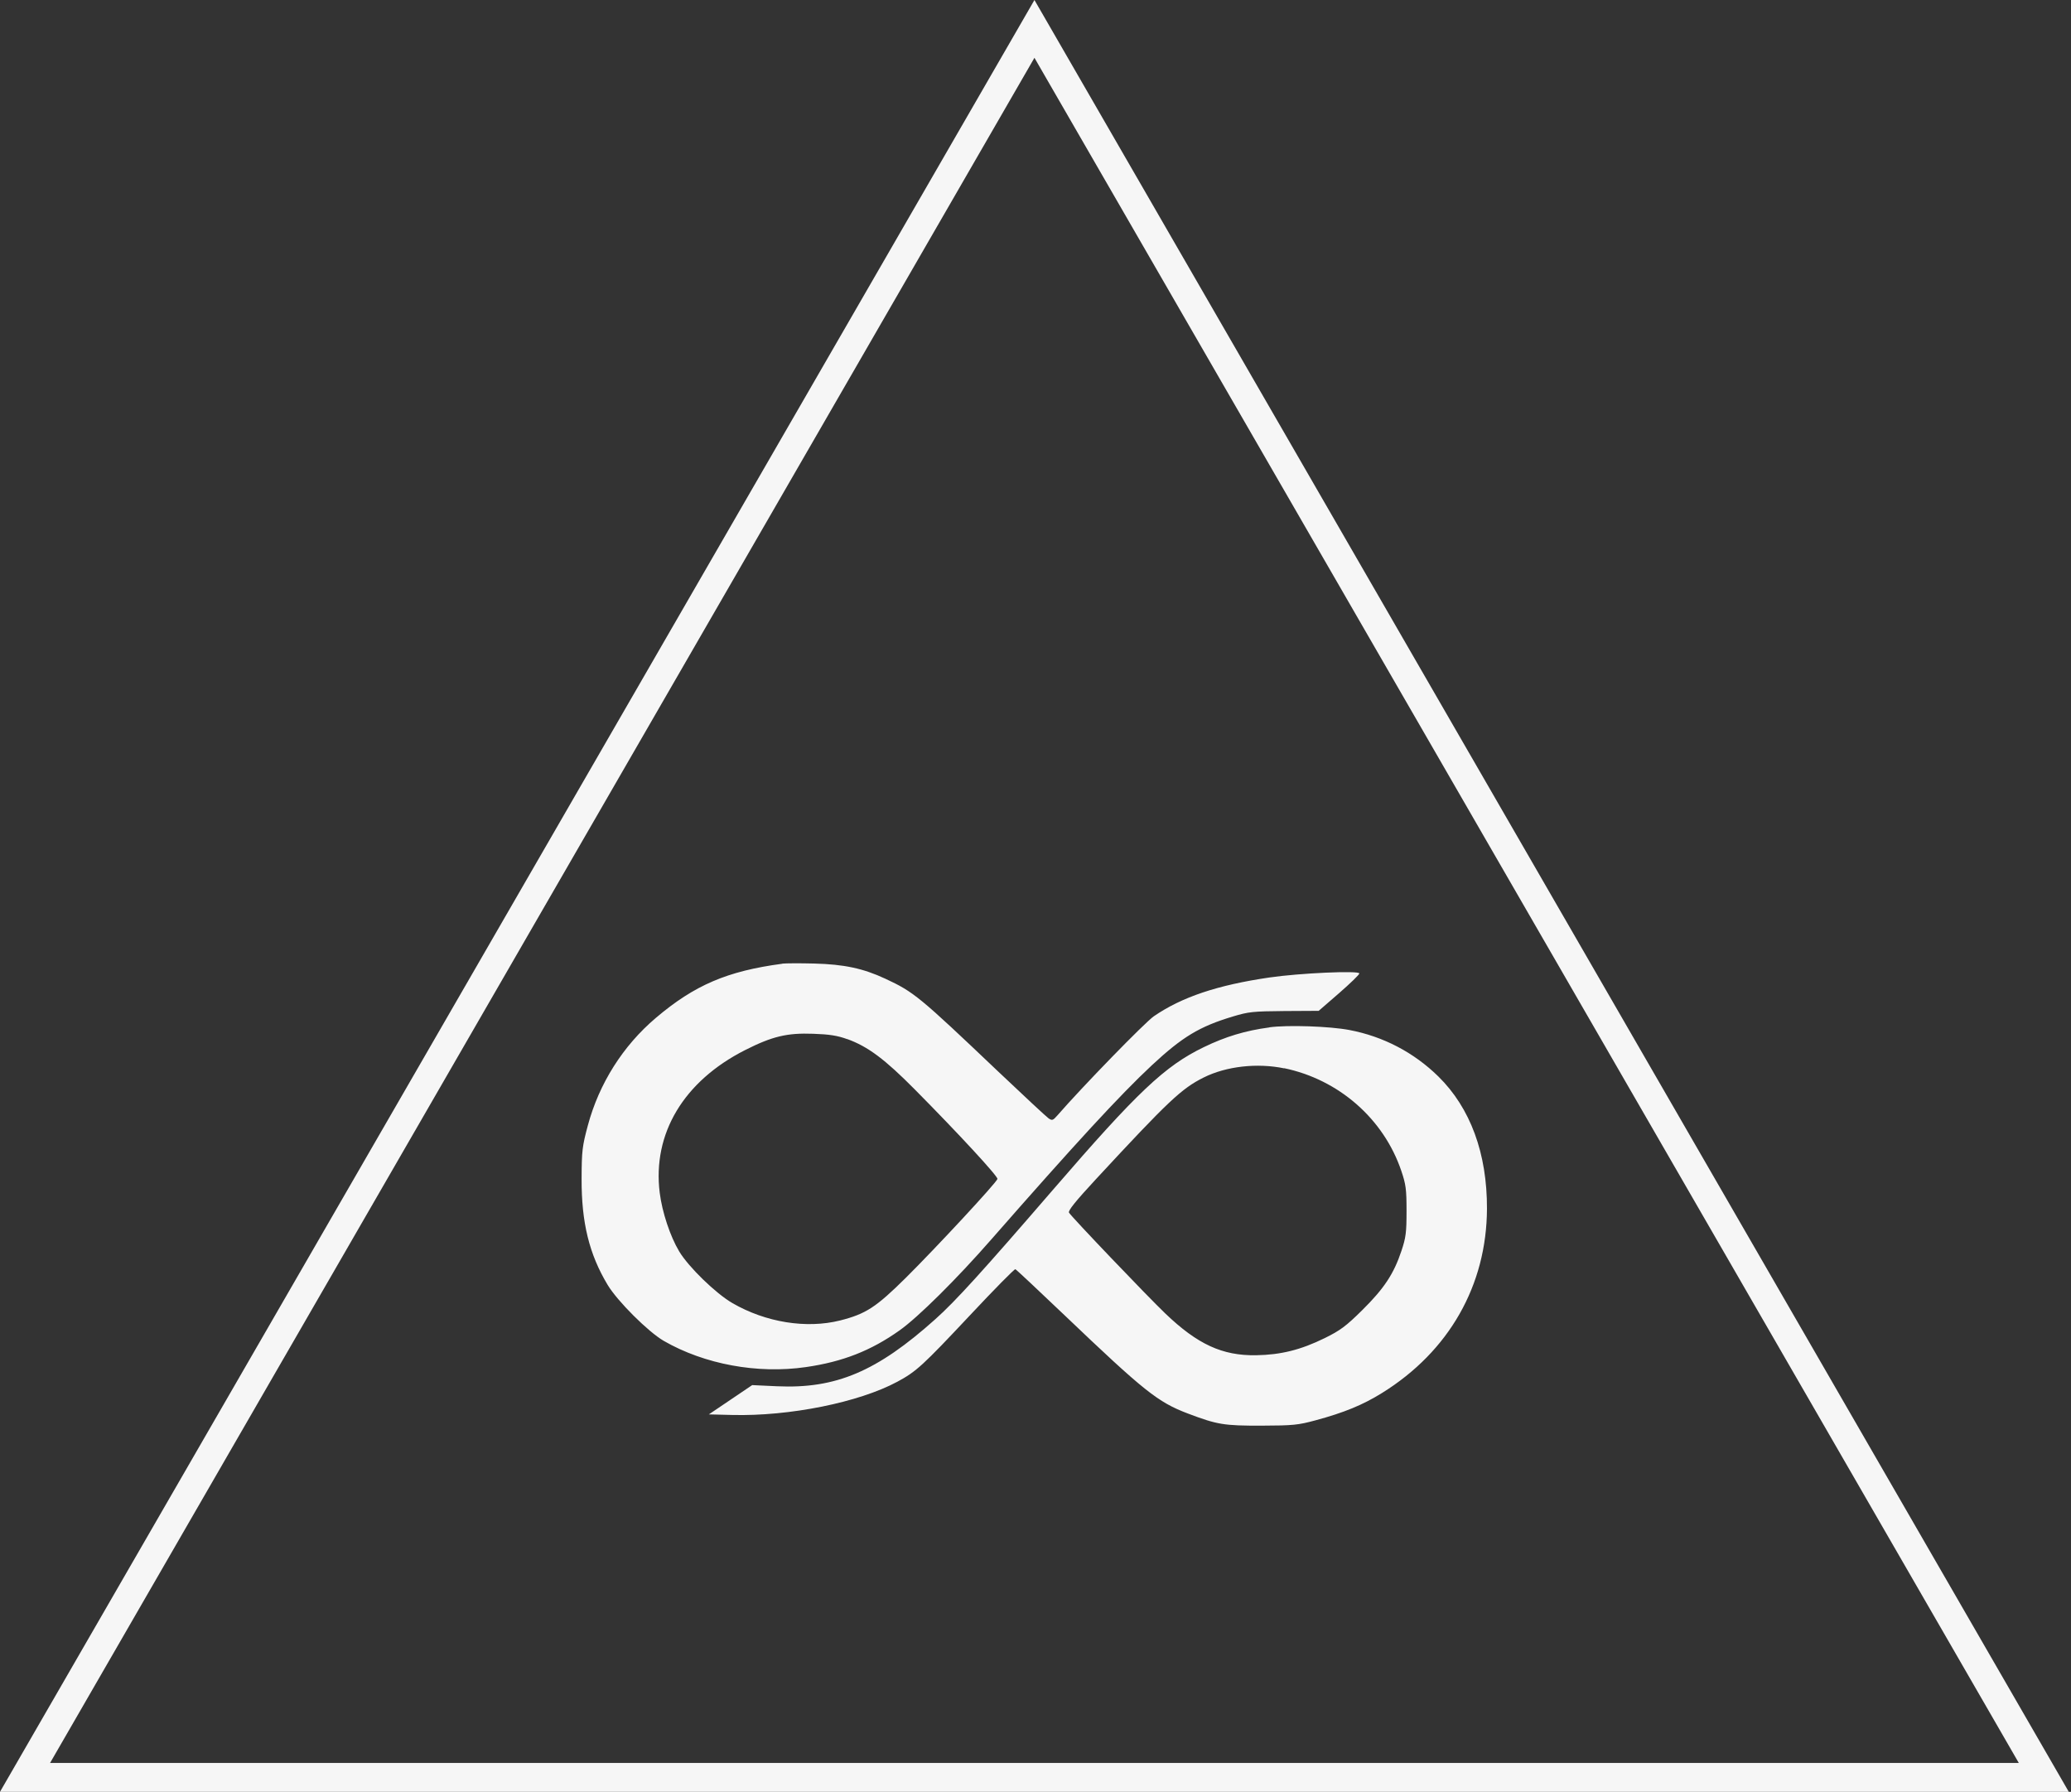 <svg width="215" height="186" viewBox="0 0 215 186" fill="none" xmlns="http://www.w3.org/2000/svg">
<rect x="0" y="0" width="215" height="186" fill="#333333" stroke="none"/>
<g clip-path="url(#clip0_701_1827)">
<path fill-rule="evenodd" clip-rule="evenodd" d="M81.219 100.04C75.499 100.8 72.099 102.26 68.089 105.66C64.669 108.56 62.199 112.47 61.029 116.82C60.449 118.98 60.389 119.44 60.379 122.34C60.359 126.91 61.169 130.2 63.089 133.39C64.109 135.08 67.299 138.26 68.909 139.19C73.129 141.62 78.629 142.64 83.669 141.91C87.479 141.36 90.419 140.21 93.389 138.1C95.309 136.74 99.309 132.78 102.919 128.65C111.689 118.64 116.299 113.64 119.569 110.59C122.749 107.63 124.519 106.56 127.979 105.52C129.639 105.02 130.069 104.98 133.339 104.95L136.899 104.93L139.009 103.1C140.169 102.09 141.119 101.17 141.119 101.05C141.119 100.73 134.919 101.01 131.769 101.47C126.379 102.26 122.689 103.5 119.789 105.49C118.869 106.12 112.339 112.83 109.769 115.79C109.309 116.31 109.229 116.34 108.859 116.09C108.639 115.94 106.299 113.76 103.659 111.26C95.379 103.39 94.879 102.98 91.899 101.59C89.599 100.52 87.629 100.1 84.519 100.02C83.029 99.98 81.539 99.99 81.209 100.03L81.219 100.04ZM131.789 106.65C129.289 106.98 127.219 107.61 124.969 108.7C120.919 110.66 118.079 113.35 109.309 123.51C102.059 131.91 99.179 135.09 97.099 136.94C91.029 142.38 86.759 144.18 80.659 143.9L78.089 143.78L75.839 145.3L73.589 146.82L75.999 146.88C81.959 147.03 89.159 145.58 93.159 143.43C95.129 142.37 95.789 141.76 100.709 136.52C103.199 133.86 105.319 131.71 105.409 131.75C105.499 131.78 107.809 133.95 110.549 136.56C118.779 144.41 120.199 145.55 123.319 146.73C126.379 147.89 127.069 148 130.979 147.99C134.249 147.98 134.779 147.92 136.559 147.44C139.529 146.64 141.479 145.84 143.489 144.59C150.439 140.27 154.339 133.42 154.369 125.47C154.389 119.74 152.649 115.01 149.319 111.74C146.779 109.25 143.609 107.59 140.089 106.92C138.039 106.53 133.699 106.38 131.779 106.64L131.789 106.65ZM87.959 107.86C90.109 108.64 91.859 109.95 94.979 113.1C99.499 117.66 103.609 122.11 103.549 122.38C103.469 122.75 97.219 129.48 94.059 132.62C90.939 135.71 89.889 136.39 87.219 137.07C83.709 137.95 79.499 137.27 76.039 135.27C74.309 134.27 71.479 131.52 70.509 129.9C69.569 128.33 68.739 125.82 68.489 123.82C67.719 117.67 70.979 112.23 77.359 109C80.169 107.58 81.699 107.21 84.429 107.31C86.129 107.37 86.939 107.5 87.959 107.87V107.86ZM133.299 110.88C138.989 112.06 143.649 116.14 145.479 121.55C145.949 122.94 146.019 123.44 146.019 125.7C146.019 127.96 145.949 128.47 145.489 129.85C144.689 132.25 143.679 133.76 141.439 135.98C139.729 137.67 139.149 138.1 137.529 138.9C135.049 140.12 132.969 140.64 130.409 140.68C126.899 140.74 124.319 139.55 120.969 136.34C119.129 134.58 111.229 126.31 110.979 125.88C110.859 125.68 111.649 124.7 113.779 122.4C121.319 114.26 122.659 113 124.959 111.85C127.299 110.68 130.519 110.32 133.319 110.9L133.299 110.88Z" fill="#F6F6F6"/>
<path fill-rule="evenodd" clip-rule="evenodd" d="M107.39 0L0 186H214.77L107.39 0ZM107.39 6L5.2 183H209.58L107.39 6Z" fill="#F6F6F6"/>
</g>
<defs>
<clipPath id="clip0_701_1827">
<rect width="214.77" height="186" fill="white"/>
</clipPath>
</defs>
</svg>
